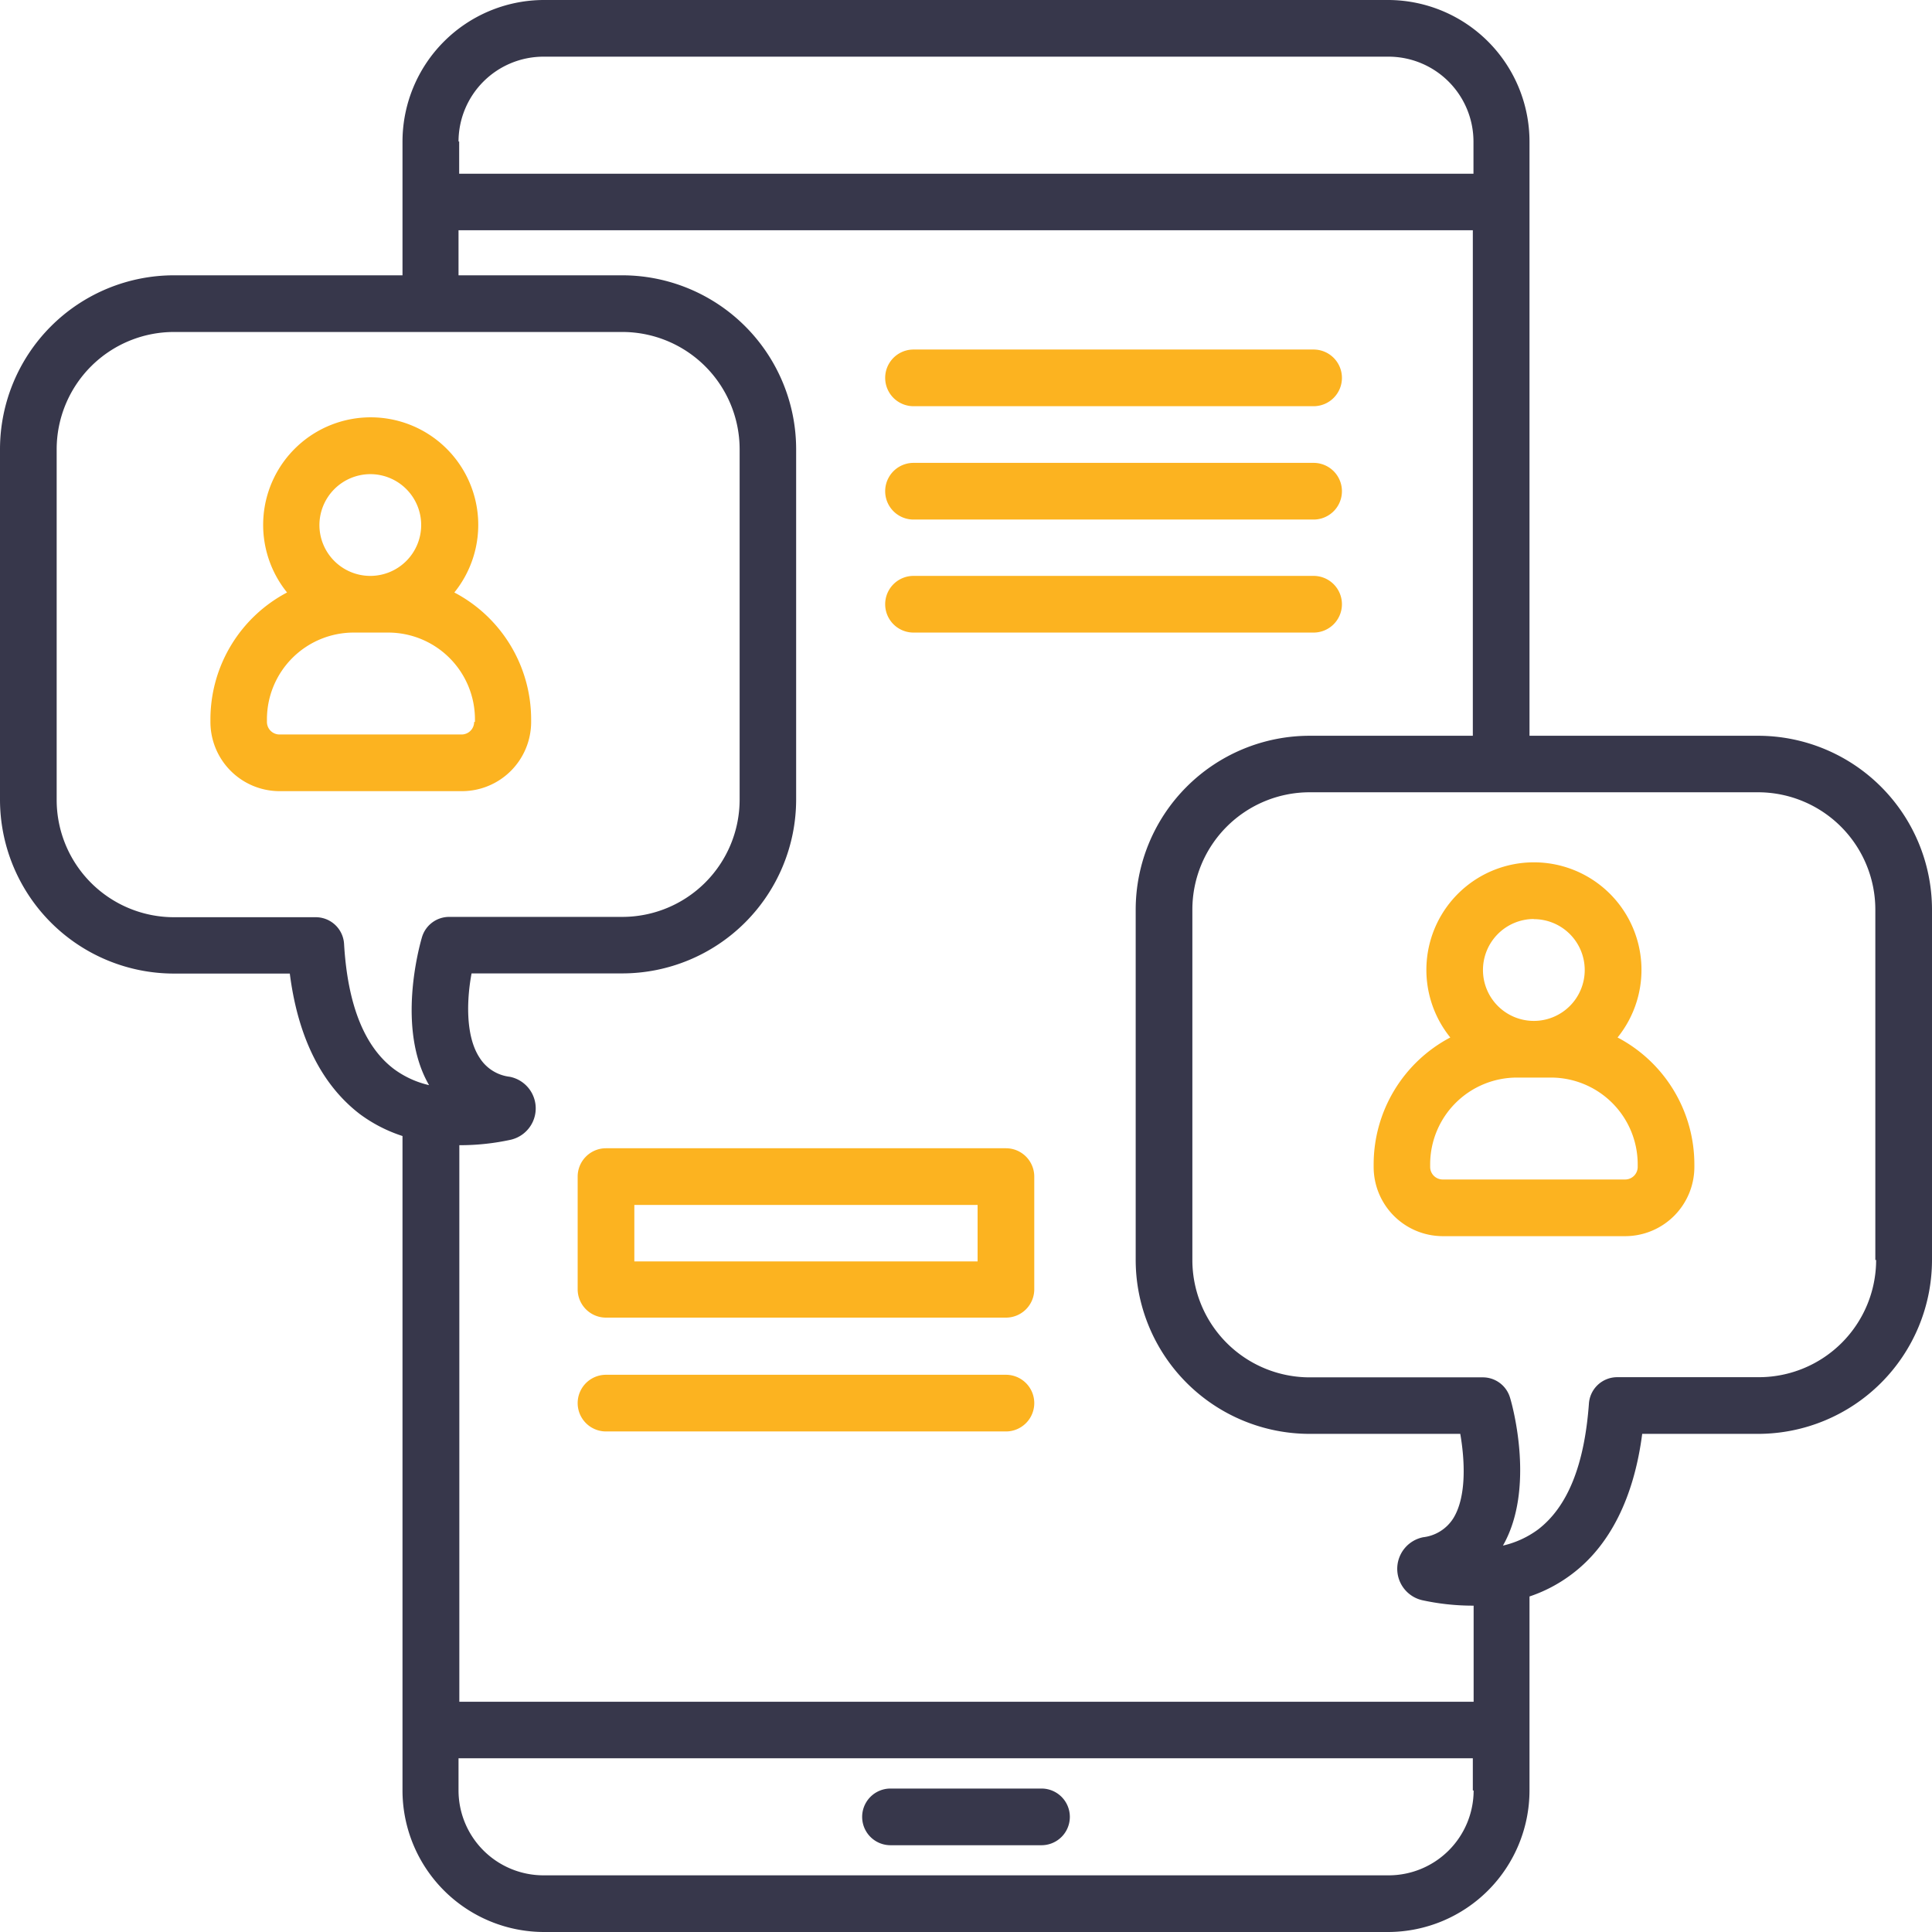 <svg id="Layer_1" data-name="Layer 1" xmlns="http://www.w3.org/2000/svg" xmlns:xlink="http://www.w3.org/1999/xlink" viewBox="0 0 120 120"><defs><style>.cls-1{fill:none;}.cls-2{clip-path:url(#clip-path);}.cls-3{fill:#37374b;}.cls-4{fill:#fcb320;}</style><clipPath id="clip-path"><rect class="cls-1" width="120" height="120"/></clipPath></defs><title>Icon Produk SVG</title><g class="cls-2"><path class="cls-3" d="M55.31,114.61h9.38a1.76,1.76,0,1,0,0-3.52H55.31A1.76,1.76,0,0,0,55.31,114.61Z"/><path class="cls-3" d="M109.2,45.7H95V29.92c0-.05,0-0.1,0-0.15s0-.1,0-0.15V8.79A8.8,8.8,0,0,0,86.25,0H33.75A8.8,8.8,0,0,0,25,8.79V17.1H10.8A10.81,10.81,0,0,0,0,27.9V49.67a10.81,10.81,0,0,0,10.8,10.8H18c0.51,4,2,6.92,4.34,8.72A9.2,9.2,0,0,0,25,70.56V97.38s0,0,0,0,0,0,0,0v13.75A8.8,8.8,0,0,0,33.75,120h52.5A8.8,8.8,0,0,0,95,111.21V99.16a9.19,9.19,0,0,0,2.62-1.38C100,96,101.49,93,102,89.06h7.21A10.81,10.81,0,0,0,120,78.26V56.49A10.81,10.81,0,0,0,109.2,45.7ZM28.48,8.79a5.28,5.28,0,0,1,5.27-5.27h52.5a5.28,5.28,0,0,1,5.27,5.27v2h-63v-2ZM26.21,58.21c-0.17.58-1.59,5.69,0.44,9.19a5.89,5.89,0,0,1-2.18-1c-1.84-1.39-2.88-4-3.1-7.78a1.76,1.76,0,0,0-1.76-1.65H10.8a7.29,7.29,0,0,1-7.28-7.28V27.9a7.29,7.29,0,0,1,7.28-7.28H38.66a7.29,7.29,0,0,1,7.28,7.28V49.67a7.29,7.29,0,0,1-7.28,7.28H27.89A1.76,1.76,0,0,0,26.21,58.21Zm65.32,53a5.28,5.28,0,0,1-5.27,5.27H33.75a5.28,5.28,0,0,1-5.27-5.27v-2h63v2Zm0-5.51h-63V97.46s0,0,0,0,0,0,0,0V71.13h0.11a14.75,14.75,0,0,0,3.09-.34,2,2,0,0,0-.07-3.91,2.56,2.56,0,0,1-1.87-1.18C28.88,64.32,29,62,29.29,60.46h9.36a10.81,10.81,0,0,0,10.8-10.8V27.9a10.81,10.81,0,0,0-10.8-10.8H28.48V14.3h63V29.62c0,0.05,0,.1,0,0.15s0,0.1,0,.15V45.7H81.34a10.81,10.81,0,0,0-10.8,10.8V78.26a10.81,10.81,0,0,0,10.8,10.8H90.7c0.27,1.55.42,3.86-.43,5.24a2.56,2.56,0,0,1-1.87,1.18,2,2,0,0,0-.07,3.91,14.76,14.76,0,0,0,3.09.34h0.11v6Zm25-27.44a7.29,7.29,0,0,1-7.28,7.28h-8.81a1.76,1.76,0,0,0-1.75,1.65C98.41,91,97.37,93.59,95.53,95a5.89,5.89,0,0,1-2.18,1c2-3.5.62-8.61,0.44-9.19a1.76,1.76,0,0,0-1.69-1.26H81.34a7.29,7.29,0,0,1-7.28-7.28V56.49a7.29,7.29,0,0,1,7.28-7.28H109.2a7.29,7.29,0,0,1,7.28,7.28V78.26Z"/><path class="cls-4" d="M100.47,64.44a6.68,6.68,0,1,0-10.39,0,8.91,8.91,0,0,0-4.76,7.88v0.16a4.3,4.3,0,0,0,4.3,4.3h11.32a4.3,4.3,0,0,0,4.3-4.3V72.32A8.91,8.91,0,0,0,100.47,64.44Zm-5.2-7.35a3.16,3.16,0,1,1-3.16,3.16A3.17,3.17,0,0,1,95.27,57.08Zm6.45,15.39a0.78,0.78,0,0,1-.78.78H89.61a0.78,0.78,0,0,1-.78-0.78V72.32a5.39,5.39,0,0,1,5.39-5.39h2.11a5.39,5.39,0,0,1,5.39,5.39v0.16Z"/><path class="cls-4" d="M28.22,36.8a6.68,6.68,0,1,0-10.39,0,8.91,8.91,0,0,0-4.76,7.88v0.16a4.3,4.3,0,0,0,4.3,4.3H28.69a4.3,4.3,0,0,0,4.3-4.3V44.68A8.91,8.91,0,0,0,28.22,36.8ZM23,29.45a3.16,3.16,0,1,1-3.16,3.16A3.17,3.17,0,0,1,23,29.45Zm6.45,15.39a0.78,0.78,0,0,1-.78.78H17.36a0.78,0.78,0,0,1-.78-0.78V44.68A5.39,5.39,0,0,1,22,39.29h2.11a5.39,5.39,0,0,1,5.39,5.39v0.16Z"/><path class="cls-4" d="M81.59,21.71H56.74a1.76,1.76,0,1,0,0,3.52H81.59A1.76,1.76,0,1,0,81.59,21.71Z"/><path class="cls-4" d="M81.59,28.75H56.74a1.76,1.76,0,0,0,0,3.52H81.59A1.76,1.76,0,0,0,81.59,28.75Z"/><path class="cls-4" d="M83.35,37.53a1.76,1.76,0,0,0-1.76-1.76H56.74a1.76,1.76,0,1,0,0,3.52H81.59A1.76,1.76,0,0,0,83.35,37.53Z"/><path class="cls-4" d="M64.24,73.08a1.76,1.76,0,0,0-1.76-1.76H37.64a1.76,1.76,0,0,0-1.76,1.76v7a1.76,1.76,0,0,0,1.76,1.76H62.48a1.76,1.76,0,0,0,1.76-1.76v-7Zm-3.52,5.27H39.4V74.84H60.72v3.52Z"/><path class="cls-4" d="M62.48,85.39H37.64a1.76,1.76,0,1,0,0,3.52H62.48A1.76,1.76,0,0,0,62.48,85.39Z"/></g></svg>
